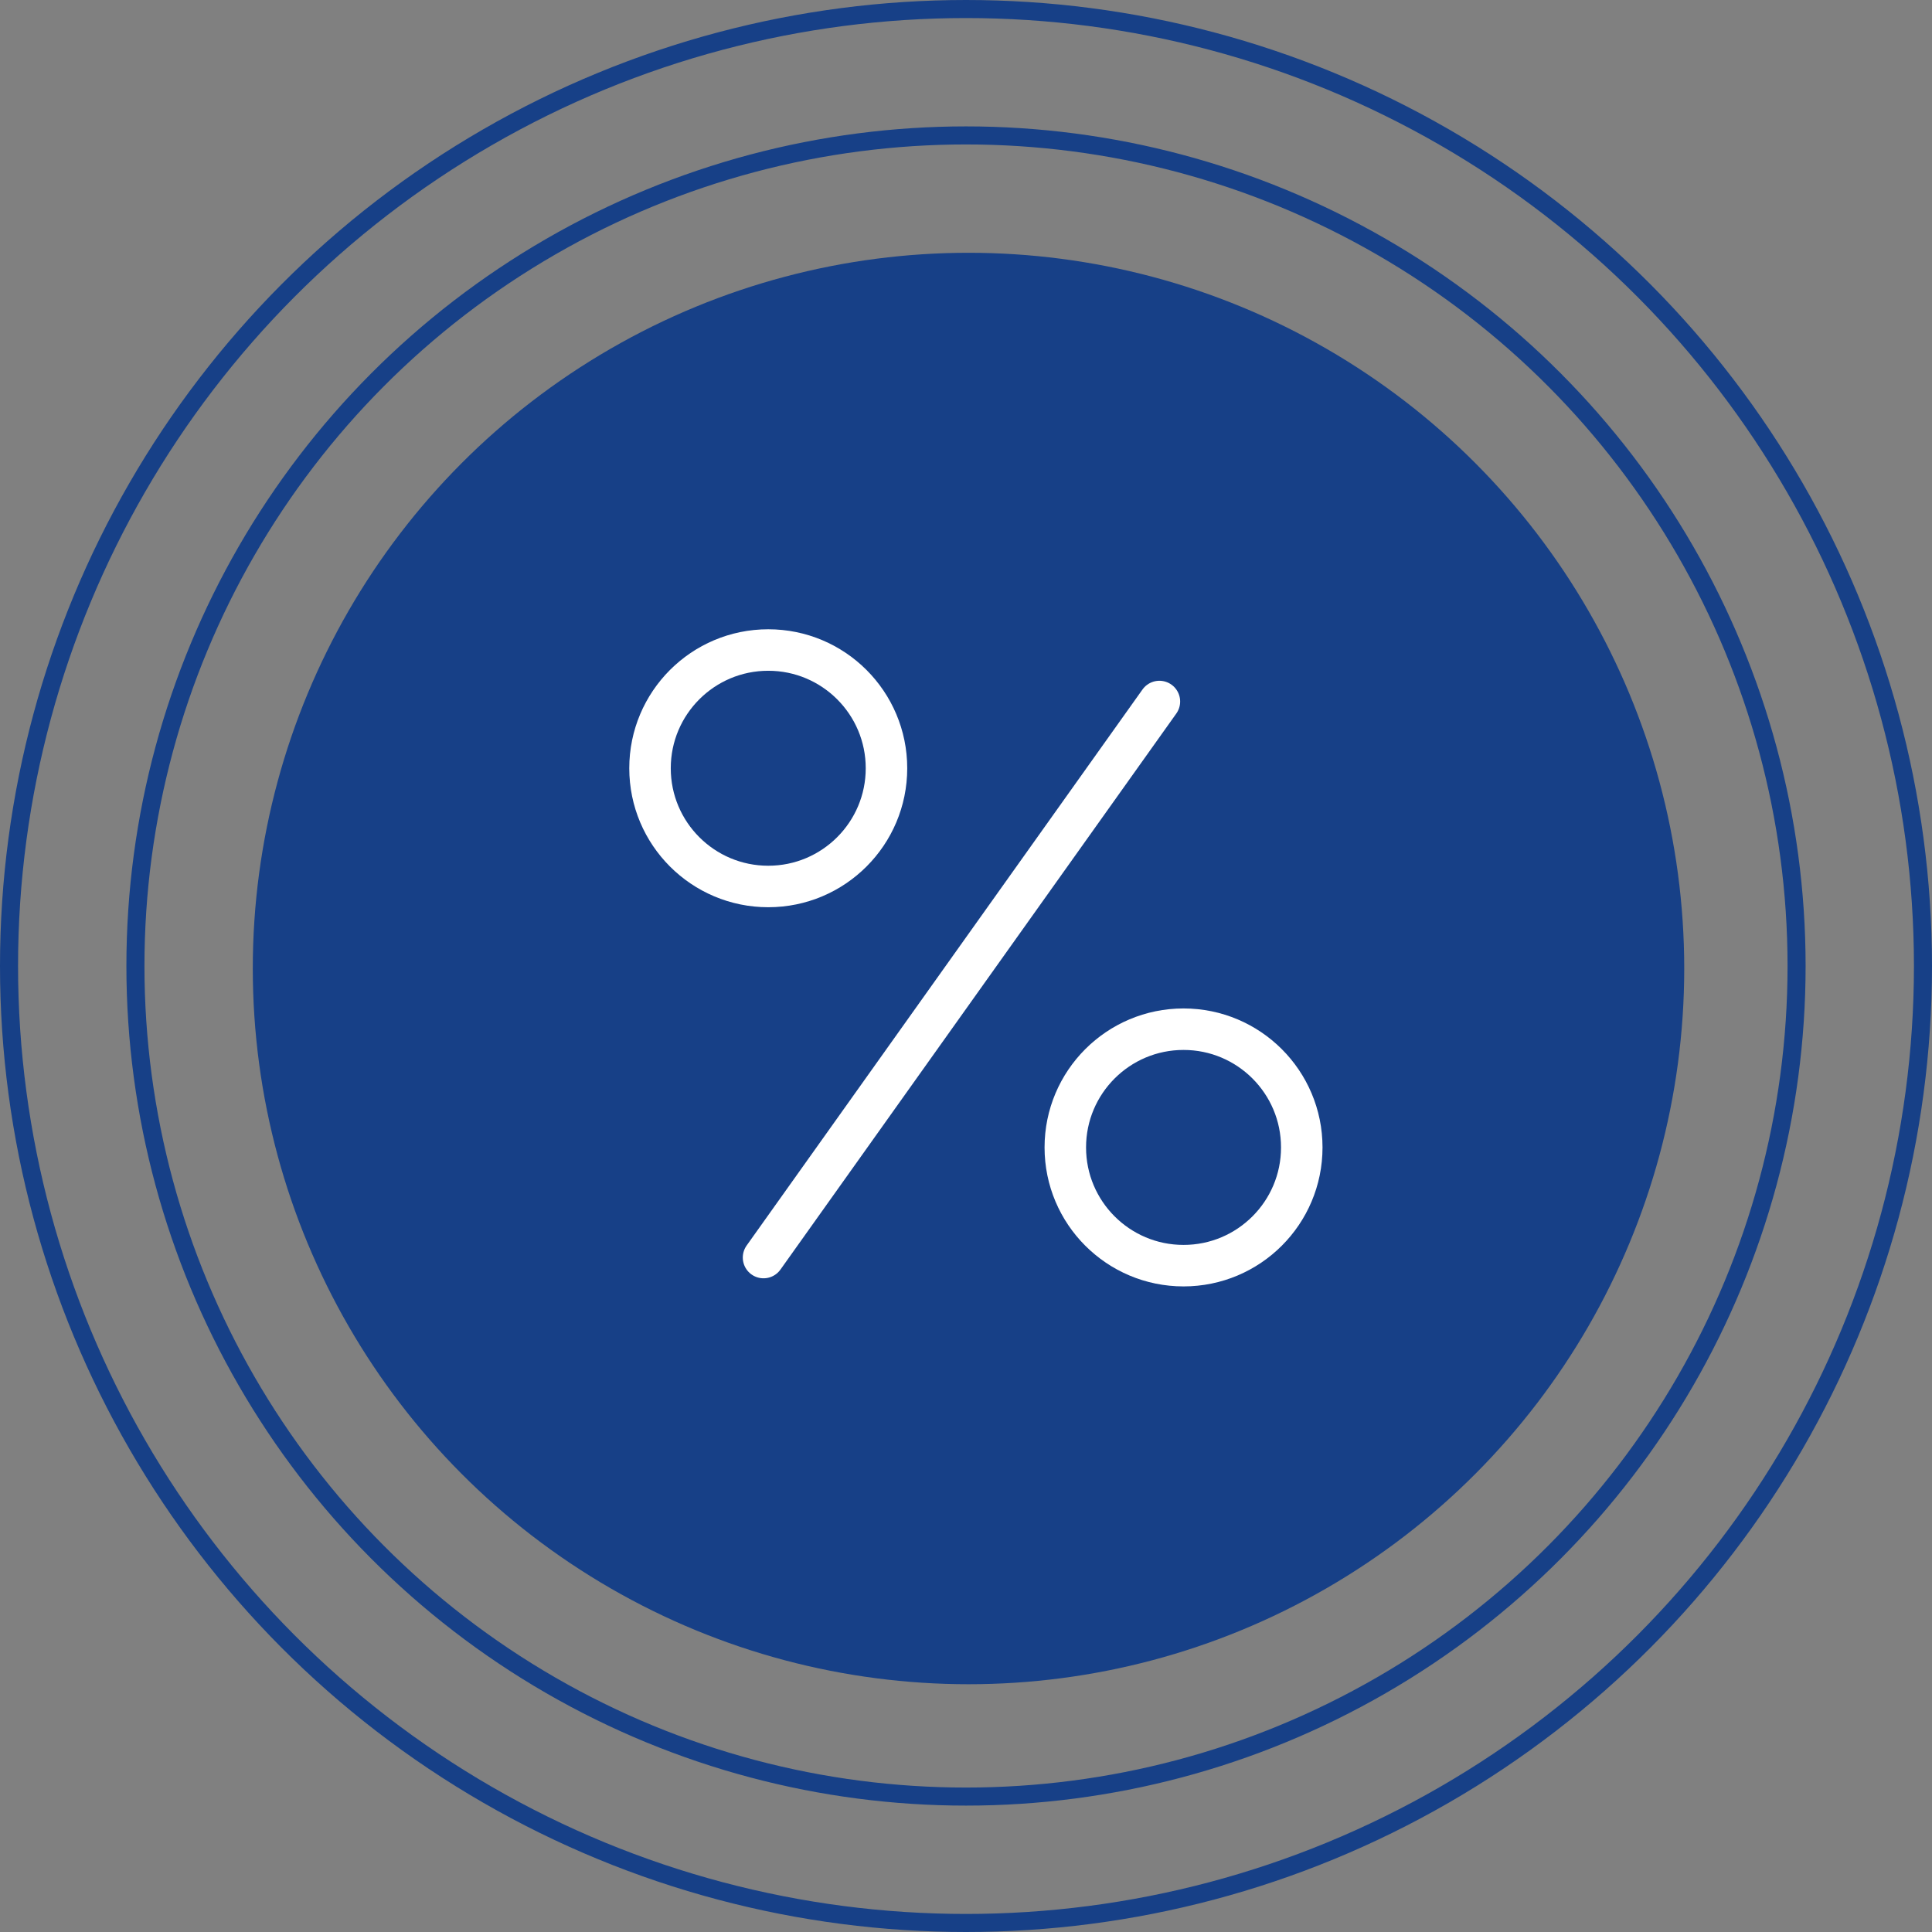 <svg width="107" height="107" viewBox="0 0 107 107" fill="none" xmlns="http://www.w3.org/2000/svg">
<rect x="0" y="0" width="107" height="107" fill="#808080" stroke="none"/>
<circle cx="53.639" cy="53.639" r="39.639" fill="#174087"/>
<circle cx="53.5" cy="53.5" r="46" stroke="#174087"/>
<circle cx="53.5" cy="53.5" r="53" stroke="#174087"/>
<circle cx="42.548" cy="42.548" r="6.548" stroke="white" stroke-width="2.298" stroke-linecap="round"/>
<circle cx="65.548" cy="63.548" r="6.548" stroke="white" stroke-width="2.298" stroke-linecap="round"/>
<path d="M42.287 69.647L64.211 38.852" stroke="white" stroke-width="2.298" stroke-linecap="round"/>
</svg>
